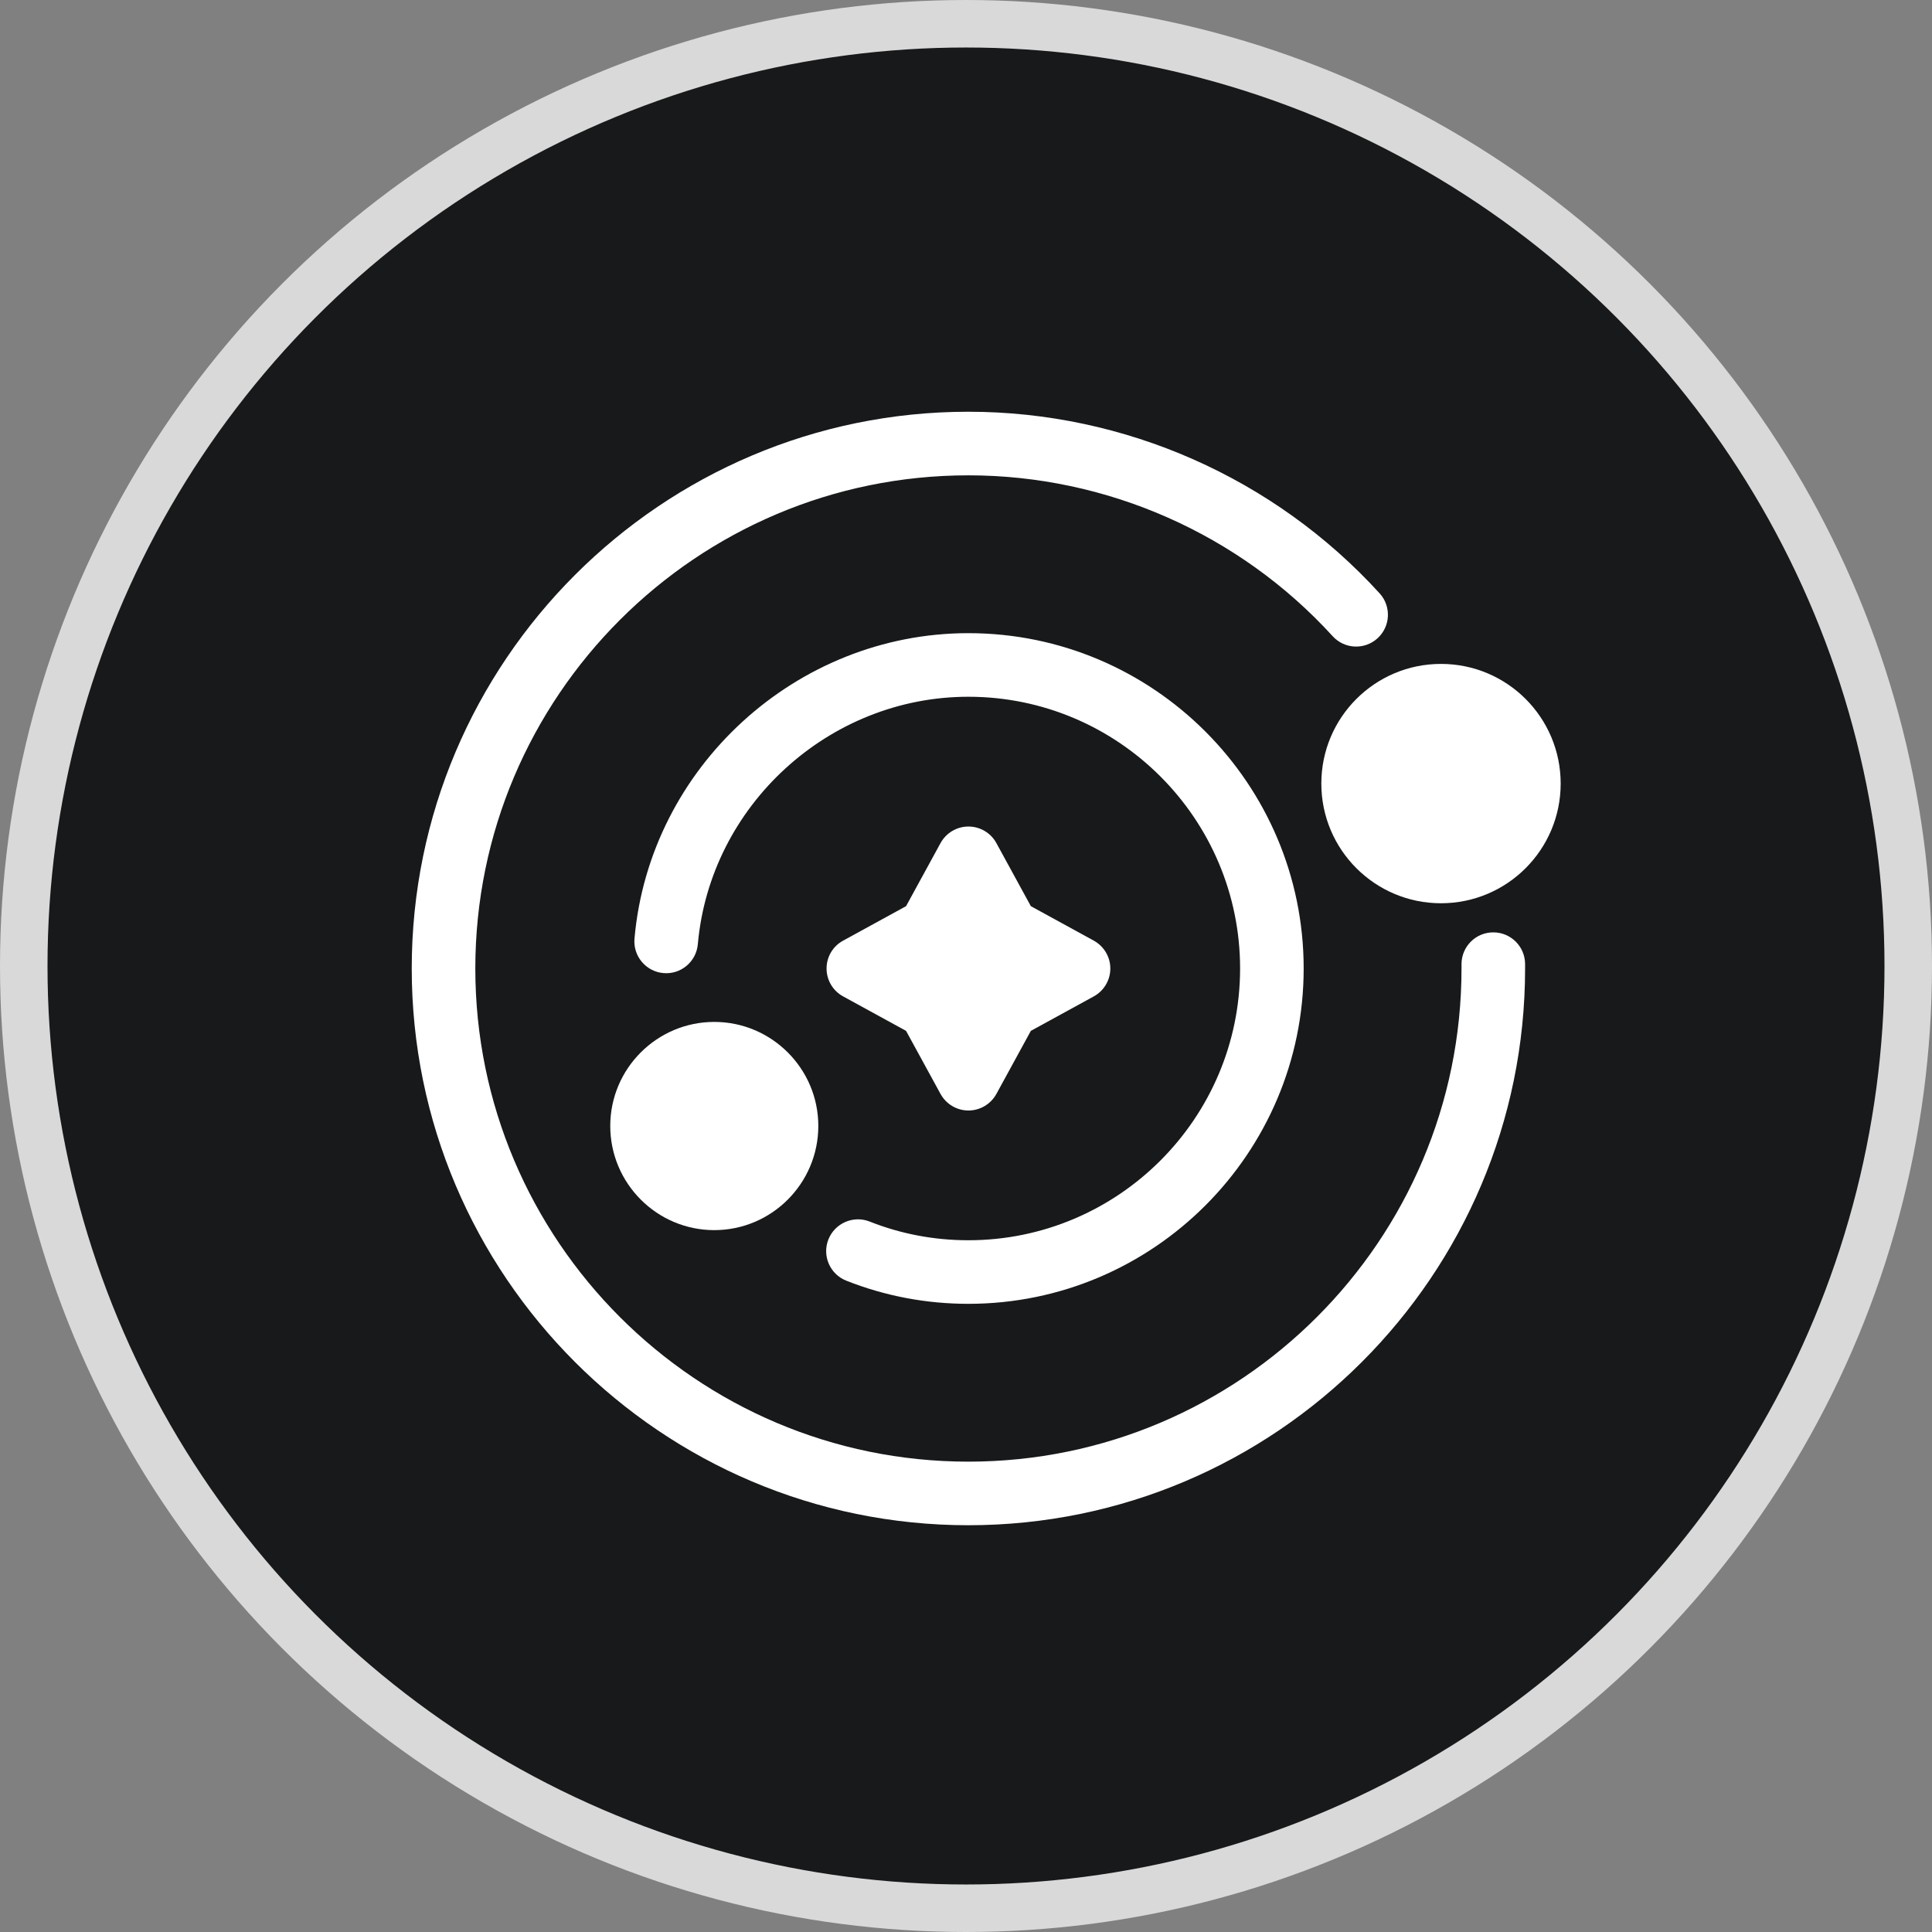 <?xml version="1.0" encoding="UTF-8"?> <svg xmlns="http://www.w3.org/2000/svg" width="122" height="122" viewBox="0 0 122 122" fill="none"><rect x="0" y="0" width="122" height="122" fill="#808080" stroke="none"/><circle cx="61" cy="61" r="59.5" fill="#17191A" stroke="#D9D9D9" stroke-width="3"></circle><path d="M61.148 96.314C41.767 96.314 26 80.544 26 61.157C26 41.77 41.767 26 61.148 26C71.011 26 80.479 30.182 87.12 37.469C87.867 38.288 87.807 39.558 86.988 40.305C86.17 41.051 84.899 40.995 84.153 40.173C78.27 33.717 69.885 30.016 61.148 30.016C43.982 30.016 30.015 43.985 30.015 61.157C30.015 78.329 43.982 92.299 61.148 92.299C78.32 92.299 92.29 78.329 92.29 61.157V60.884C92.29 59.774 93.187 58.876 94.297 58.876C95.408 58.876 96.305 59.774 96.305 60.884V61.157C96.305 80.545 80.535 96.314 61.148 96.314Z" fill="white"></path><path d="M61.148 82.333C58.485 82.333 55.89 81.84 53.44 80.871C52.408 80.463 51.903 79.296 52.311 78.267C52.719 77.238 53.889 76.73 54.918 77.138C56.894 77.922 58.993 78.318 61.148 78.318C70.609 78.318 78.308 70.619 78.308 61.158C78.308 51.697 70.609 43.998 61.148 43.998C52.345 43.998 44.841 50.862 44.066 59.624C43.969 60.728 42.993 61.55 41.889 61.447C40.785 61.349 39.969 60.374 40.066 59.27C41.02 48.453 50.281 39.982 61.148 39.982C72.824 39.982 82.323 49.481 82.323 61.158C82.323 72.834 72.824 82.333 61.148 82.333Z" fill="white"></path><path d="M98.552 49.481C98.552 53.653 95.167 57.038 90.995 57.038C86.819 57.038 83.438 53.654 83.438 49.481C83.438 45.306 86.819 41.924 90.995 41.924C95.167 41.924 98.552 45.306 98.552 49.481Z" fill="white"></path><path d="M51.674 71.1C51.674 74.73 48.725 77.679 45.105 77.679C41.482 77.679 38.536 74.73 38.536 71.1C38.536 67.477 41.485 64.531 45.105 64.531C48.725 64.531 51.674 67.48 51.674 71.1Z" fill="white"></path><path d="M70.114 61.159C70.114 61.89 69.713 62.565 69.07 62.919L65.095 65.096L62.918 69.08C62.563 69.723 61.889 70.125 61.152 70.125C60.421 70.125 59.746 69.723 59.392 69.08L57.215 65.096L53.24 62.919C52.591 62.565 52.195 61.89 52.195 61.159C52.195 60.428 52.587 59.754 53.24 59.399L57.215 57.222L59.392 53.238C59.746 52.595 60.421 52.193 61.152 52.193C61.892 52.193 62.566 52.595 62.918 53.238L65.095 57.222L69.07 59.399C69.713 59.754 70.114 60.428 70.114 61.159Z" fill="white"></path></svg> 
